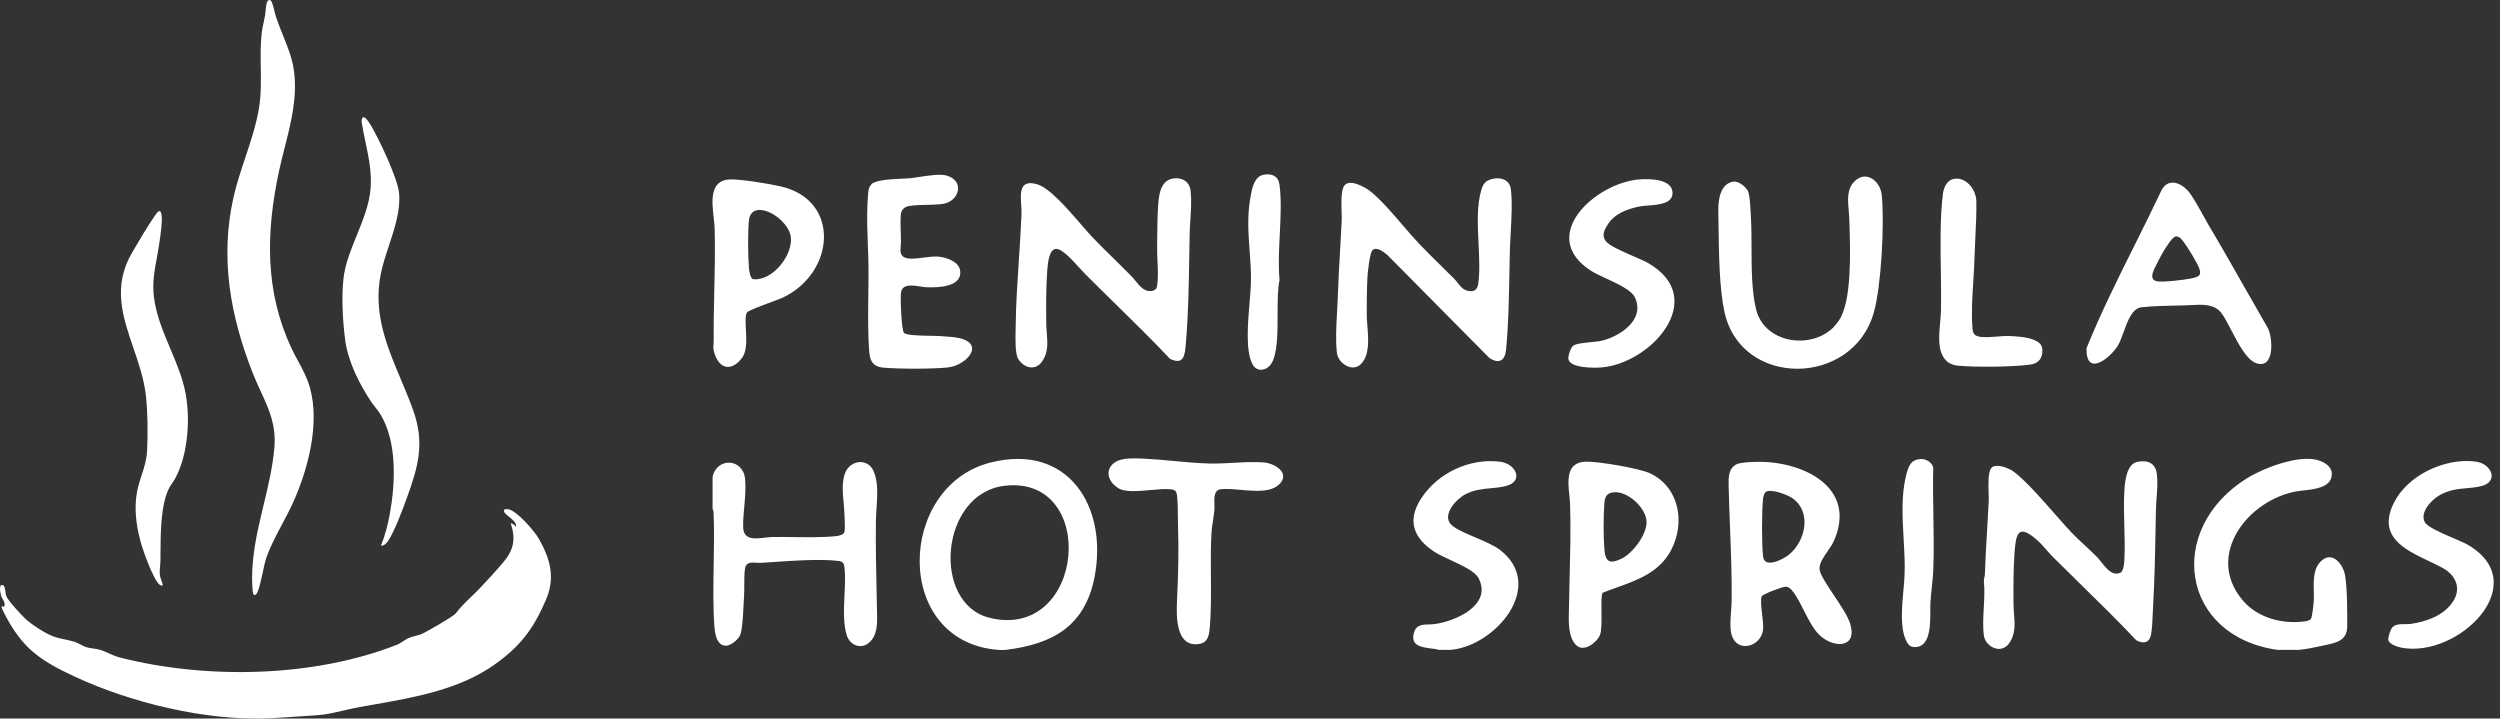 <svg width="167" height="48" viewBox="0 0 167 48" fill="none" xmlns="http://www.w3.org/2000/svg">
<rect x="0" y="0" width="167" height="48" fill="#333333" stroke="none"/>
<path fill-rule="evenodd" clip-rule="evenodd" d="M17.1 39.706C16.904 39.879 16.88 39.525 16.87 39.368L16.867 39.337C16.729 37.387 17.169 35.558 17.609 33.731C17.91 32.48 18.21 31.23 18.326 29.943C18.463 28.412 17.978 27.361 17.431 26.176C17.247 25.778 17.056 25.365 16.879 24.913C15.389 21.106 14.687 17.261 15.593 13.204C15.793 12.307 16.089 11.42 16.384 10.534L16.384 10.534C16.751 9.435 17.117 8.336 17.301 7.221C17.45 6.321 17.435 5.415 17.42 4.508C17.408 3.756 17.395 3.003 17.477 2.253C17.505 1.987 17.562 1.723 17.619 1.459C17.652 1.303 17.685 1.147 17.713 0.991C17.722 0.937 17.73 0.852 17.739 0.754V0.754C17.763 0.484 17.796 0.119 17.899 0.044C18.062 -0.076 18.131 0.071 18.184 0.21C18.241 0.361 18.283 0.537 18.326 0.714C18.363 0.868 18.4 1.022 18.447 1.162C18.577 1.551 18.734 1.94 18.892 2.332C19.19 3.068 19.491 3.81 19.612 4.572C19.899 6.389 19.458 8.126 19.017 9.861C18.878 10.405 18.74 10.949 18.624 11.496C17.769 15.528 17.686 19.431 19.455 23.231C19.599 23.541 19.757 23.831 19.913 24.119C20.214 24.674 20.509 25.218 20.697 25.875C21.399 28.336 20.548 31.479 19.497 33.744C19.311 34.145 19.084 34.569 18.853 35.003L18.853 35.003L18.853 35.003C18.413 35.829 17.955 36.688 17.725 37.477C17.689 37.598 17.641 37.822 17.585 38.082L17.585 38.082C17.45 38.713 17.268 39.562 17.102 39.708L17.1 39.706ZM0.107 40.489L0.27 40.53C0.362 40.333 0.277 40.187 0.188 40.036L0.188 40.036C0.146 39.963 0.103 39.89 0.079 39.809C0.032 39.65 -0.13 38.945 0.219 39.099C0.309 39.139 0.339 39.357 0.366 39.549C0.379 39.648 0.392 39.741 0.411 39.799C0.518 40.111 1.48 41.149 1.767 41.399C2.204 41.78 2.999 42.292 3.537 42.503C3.8 42.605 4.069 42.661 4.338 42.716C4.556 42.761 4.773 42.806 4.985 42.876C5.129 42.923 5.261 42.992 5.391 43.06C5.516 43.125 5.638 43.189 5.765 43.23C5.915 43.279 6.075 43.301 6.235 43.323L6.235 43.323C6.364 43.341 6.492 43.359 6.615 43.391C6.843 43.449 7.057 43.546 7.275 43.644C7.502 43.747 7.734 43.852 7.991 43.917C13.75 45.394 20.958 45.262 26.512 43.07C26.67 43.007 26.805 42.918 26.937 42.83C27.05 42.755 27.161 42.681 27.284 42.626C27.422 42.564 27.574 42.525 27.729 42.486L27.729 42.486C27.871 42.449 28.015 42.413 28.149 42.358C28.467 42.228 30.295 41.175 30.447 40.972C30.759 40.556 31.12 40.209 31.485 39.857C31.688 39.662 31.892 39.466 32.09 39.255C32.577 38.737 33.154 38.115 33.608 37.575C34.318 36.731 34.47 36.02 34.114 34.943C34.251 34.989 34.328 35.033 34.426 35.137C34.441 35.154 34.451 35.172 34.458 35.185C34.472 35.211 34.474 35.213 34.477 35.127C34.468 34.887 34.209 34.682 33.988 34.507C33.852 34.398 33.729 34.301 33.689 34.214C33.594 34.012 33.765 33.998 33.928 34.015C34.509 34.079 35.706 35.48 35.998 35.995C36.764 37.347 37.105 38.589 36.468 40.071C35.64 42.002 34.764 43.164 33.049 44.385C30.701 46.056 27.747 46.576 24.934 47.071C24.574 47.134 24.216 47.197 23.863 47.262C23.559 47.318 23.246 47.391 22.929 47.466L22.929 47.466L22.929 47.466L22.929 47.466L22.929 47.466L22.929 47.466L22.929 47.466L22.929 47.466L22.929 47.466L22.929 47.466L22.929 47.466L22.929 47.466L22.928 47.466L22.928 47.466L22.928 47.466L22.928 47.466C22.341 47.604 21.743 47.744 21.179 47.777C20.738 47.803 20.295 47.834 19.851 47.865L19.851 47.865L19.85 47.865L19.85 47.865L19.85 47.865L19.85 47.865L19.849 47.865L19.849 47.865L19.849 47.865L19.849 47.865L19.849 47.865L19.848 47.865L19.848 47.865L19.848 47.865L19.848 47.865L19.847 47.865L19.847 47.865L19.847 47.865C19.237 47.908 18.626 47.951 18.021 47.98C13.804 48.174 8.759 46.958 4.95 45.179C2.656 44.108 1.468 43.284 0.288 40.975L0.283 40.965C0.235 40.871 0.065 40.541 0.107 40.489ZM26.045 34.303C25.913 35.034 25.729 35.756 25.451 36.441V36.443C25.651 36.49 25.84 36.263 25.944 36.107C26.37 35.458 26.914 33.992 27.191 33.226C27.952 31.117 28.379 29.586 27.596 27.395C27.346 26.696 27.06 26.015 26.776 25.34L26.776 25.34C25.842 23.121 24.934 20.96 25.42 18.379C25.54 17.745 25.759 17.081 25.981 16.408L25.981 16.408C26.369 15.231 26.766 14.027 26.659 12.907C26.565 11.903 25.317 9.282 24.769 8.361C24.622 8.116 24.188 7.449 24.153 8.123C24.222 8.573 24.316 9.019 24.41 9.465L24.41 9.465C24.623 10.478 24.835 11.488 24.76 12.538C24.683 13.628 24.256 14.677 23.832 15.72C23.521 16.486 23.211 17.249 23.041 18.023C22.76 19.301 22.878 21.388 23.067 22.774C23.257 24.16 24.019 25.685 24.794 26.836C24.88 26.963 24.974 27.083 25.069 27.203L25.069 27.203L25.069 27.203L25.069 27.203L25.069 27.203L25.069 27.204L25.069 27.204L25.069 27.204L25.069 27.204L25.069 27.204L25.069 27.204L25.069 27.204L25.069 27.204L25.069 27.204L25.069 27.204L25.069 27.204L25.069 27.204L25.069 27.204C25.195 27.363 25.321 27.524 25.427 27.701C26.532 29.544 26.414 32.252 26.045 34.303ZM10.877 39.113L10.877 39.113C10.862 38.989 10.822 38.88 10.781 38.77C10.738 38.655 10.695 38.538 10.68 38.401C10.659 38.199 10.677 38.009 10.694 37.822C10.705 37.707 10.716 37.592 10.717 37.476C10.719 37.329 10.719 37.172 10.72 37.007C10.726 35.621 10.735 33.699 11.301 32.595C11.356 32.488 11.429 32.382 11.502 32.276C11.57 32.177 11.639 32.077 11.694 31.976C12.557 30.393 12.726 28.031 12.396 26.279C12.201 25.242 11.788 24.264 11.375 23.285C10.896 22.149 10.416 21.011 10.275 19.778C10.171 18.873 10.317 18.085 10.47 17.258C10.525 16.958 10.582 16.653 10.628 16.335C10.635 16.282 10.644 16.224 10.653 16.163L10.653 16.16L10.653 16.16L10.653 16.16C10.734 15.617 10.855 14.8 10.793 14.362C10.724 13.874 10.501 14.178 10.351 14.398C9.848 15.132 9.274 16.097 8.822 16.875C7.506 19.138 8.193 21.146 8.906 23.231C9.259 24.262 9.619 25.313 9.745 26.423C9.87 27.528 9.883 28.953 9.828 30.069C9.794 30.732 9.641 31.197 9.473 31.704L9.473 31.704C9.395 31.944 9.313 32.192 9.239 32.475C8.773 34.246 9.281 36.168 9.968 37.817L9.969 37.819L9.969 37.819C10.093 38.114 10.453 38.967 10.717 39.093C10.769 39.118 10.82 39.118 10.877 39.113L10.877 39.115V39.113ZM79.535 12.769C79.468 12.143 78.976 11.829 78.369 11.922C77.496 12.056 77.408 13.072 77.36 13.789C77.316 14.459 77.309 15.173 77.303 15.864V15.865C77.301 16.091 77.299 16.314 77.296 16.533C77.291 16.835 77.306 17.149 77.321 17.466C77.347 18.019 77.374 18.578 77.296 19.086C77.256 19.358 77.08 19.437 76.822 19.445C76.413 19.457 76.108 19.082 75.837 18.749L75.836 18.748L75.836 18.748C75.748 18.64 75.663 18.535 75.579 18.45C75.204 18.066 74.824 17.694 74.444 17.321L74.444 17.321C73.96 16.846 73.474 16.37 72.991 15.865C72.784 15.648 72.525 15.348 72.235 15.013L72.235 15.012L72.235 15.012L72.235 15.012L72.234 15.012L72.234 15.011L72.234 15.011C71.318 13.951 70.099 12.54 69.27 12.306C68.103 11.977 68.162 12.868 68.216 13.699C68.23 13.911 68.244 14.119 68.237 14.302C68.196 15.324 68.128 16.348 68.06 17.372V17.372V17.372V17.372V17.372V17.372V17.372V17.372V17.373V17.373C67.963 18.837 67.865 20.302 67.848 21.767C67.847 21.837 67.846 21.922 67.843 22.018C67.83 22.619 67.807 23.638 68.013 23.971C68.378 24.562 69.137 24.809 69.603 24.16C70.029 23.564 69.977 22.903 69.924 22.244C69.909 22.043 69.892 21.843 69.89 21.644C69.877 20.497 69.869 19.206 69.957 18.066L69.959 18.036C69.992 17.614 70.07 16.624 70.564 16.626C70.966 16.628 71.689 17.429 72.151 17.942L72.151 17.942L72.151 17.942L72.152 17.943L72.152 17.943C72.27 18.074 72.371 18.186 72.446 18.261C73.113 18.93 73.787 19.591 74.462 20.253L74.463 20.253C75.71 21.477 76.959 22.7 78.161 23.974C79.087 24.417 79.148 23.708 79.207 23.011L79.215 22.919C79.382 21.024 79.413 19.023 79.444 17.077C79.451 16.593 79.459 16.113 79.468 15.639C79.475 15.325 79.496 15.002 79.517 14.676V14.676C79.559 14.037 79.602 13.387 79.535 12.769ZM91.683 16.715C91.497 16.89 91.361 18.2 91.345 18.514C91.302 19.323 91.297 20.205 91.297 21.006C91.297 21.233 91.318 21.493 91.341 21.769L91.341 21.769C91.414 22.67 91.5 23.732 90.901 24.326C90.326 24.895 89.378 24.262 89.303 23.559C89.21 22.695 89.265 21.732 89.318 20.809V20.809V20.809V20.808V20.808V20.808V20.808V20.808V20.808V20.808V20.807V20.807V20.807V20.807V20.807V20.807V20.806V20.806C89.339 20.438 89.359 20.077 89.37 19.731C89.4 18.725 89.459 17.726 89.518 16.725C89.556 16.068 89.595 15.41 89.625 14.75C89.632 14.602 89.626 14.396 89.619 14.166V14.165V14.165V14.165V14.165V14.165V14.165V14.164V14.164V14.164V14.164V14.164V14.164V14.164V14.163V14.163V14.163V14.163C89.6 13.517 89.575 12.677 89.814 12.383C90.184 11.928 91.209 12.509 91.569 12.801C92.258 13.361 92.995 14.22 93.699 15.04L93.699 15.04L93.699 15.04L93.699 15.04L93.699 15.04L93.699 15.04L93.699 15.04L93.7 15.04L93.7 15.04L93.7 15.04C94.09 15.496 94.471 15.939 94.827 16.313C95.284 16.792 95.758 17.257 96.231 17.723L96.232 17.723L96.232 17.723L96.232 17.723L96.232 17.723L96.232 17.723L96.232 17.723L96.232 17.723L96.232 17.723L96.233 17.723L96.233 17.724L96.233 17.724L96.233 17.724L96.233 17.724L96.233 17.724L96.233 17.724L96.233 17.724L96.233 17.724C96.544 18.029 96.854 18.334 97.159 18.642C97.232 18.716 97.301 18.804 97.372 18.895C97.542 19.111 97.722 19.34 97.984 19.411C98.41 19.526 98.682 19.411 98.746 18.956C98.858 18.161 98.813 17.231 98.767 16.285C98.705 15.009 98.642 13.703 98.961 12.658C99.06 12.333 99.196 12.123 99.52 12.003C100.101 11.787 100.841 11.934 100.926 12.639C101.029 13.49 100.968 14.59 100.912 15.599C100.889 16.02 100.866 16.424 100.857 16.789C100.845 17.27 100.836 17.76 100.827 18.256L100.827 18.257L100.827 18.259L100.827 18.26L100.827 18.261L100.827 18.263L100.827 18.264L100.827 18.265L100.827 18.267L100.827 18.268L100.827 18.269L100.827 18.27L100.827 18.271L100.827 18.272L100.827 18.273C100.796 19.972 100.764 21.733 100.604 23.367C100.532 24.105 100.117 24.331 99.488 23.91L92.689 17.045L92.641 17.006C92.398 16.811 91.954 16.456 91.683 16.712V16.715ZM122.843 21.405C122.764 21.523 122.583 21.752 122.487 21.847L122.489 21.853C120.945 23.397 117.857 22.92 117.306 20.663C117.012 19.457 117.007 17.948 117.002 16.514V16.514C117 15.807 116.997 15.119 116.96 14.495C116.956 14.42 116.952 14.338 116.947 14.251C116.924 13.801 116.895 13.216 116.803 12.866C116.715 12.533 116.156 12.086 115.805 12.131C114.894 12.251 114.767 13.398 114.783 14.117C114.789 14.43 114.794 14.767 114.798 15.121C114.823 16.98 114.853 19.286 115.198 20.852C116.316 25.936 123.786 25.846 125.175 20.862C125.676 19.066 125.889 14.891 125.702 13.028C125.609 12.104 124.672 11.348 123.89 12.107C123.361 12.618 123.431 13.378 123.494 14.075C123.512 14.263 123.528 14.447 123.533 14.62C123.536 14.738 123.54 14.866 123.544 15.002L123.545 15.003C123.602 16.827 123.705 20.132 122.843 21.405ZM146.111 12.697C146.415 13.016 146.843 13.793 147.192 14.425L147.193 14.426C147.327 14.67 147.45 14.892 147.549 15.059C148.366 16.431 149.155 17.82 149.944 19.21L149.945 19.21C150.457 20.112 150.969 21.014 151.489 21.911C151.843 22.584 151.949 24.727 150.685 24.248C150.064 24.012 149.511 22.947 149.039 22.039C148.804 21.585 148.589 21.171 148.396 20.918C147.915 20.29 147.118 20.337 146.367 20.381C146.211 20.39 146.056 20.399 145.907 20.401L145.69 20.405C144.854 20.42 143.805 20.439 143.034 20.529C142.428 20.602 142.122 21.448 141.849 22.2L141.849 22.2C141.721 22.552 141.601 22.884 141.461 23.106C140.902 23.987 139.329 25.18 139.379 23.261C140.331 20.908 141.469 18.627 142.607 16.347L142.607 16.346L142.608 16.346L142.608 16.345C143.213 15.133 143.818 13.92 144.394 12.697C144.818 11.915 145.598 12.162 146.109 12.7L146.111 12.697ZM145.286 15.815C145.097 15.871 144.669 16.544 144.552 16.741C144.378 17.031 143.881 17.947 143.803 18.227C143.737 18.471 143.753 18.692 144.024 18.775C144.386 18.884 145.973 18.69 146.404 18.594C146.865 18.493 147.102 18.405 146.894 17.883C146.75 17.524 146.117 16.475 145.869 16.163C145.856 16.147 145.843 16.131 145.83 16.113C145.693 15.938 145.536 15.737 145.286 15.812V15.815ZM52.142 12.448C51.404 12.28 49.44 11.953 48.739 11.987L48.742 11.984C47.388 12.051 47.55 13.462 47.676 14.557V14.557C47.706 14.814 47.733 15.053 47.739 15.253C47.777 16.652 47.746 18.048 47.715 19.443V19.443V19.443V19.443V19.443V19.443V19.443V19.443V19.443V19.443V19.443V19.443V19.444V19.444V19.444C47.69 20.54 47.665 21.635 47.675 22.731C47.675 22.845 47.669 22.934 47.662 23.015V23.015V23.015V23.015V23.015V23.016V23.016V23.016V23.016V23.016V23.016V23.016V23.016V23.016V23.016C47.647 23.213 47.636 23.358 47.749 23.674C48.13 24.749 48.953 24.752 49.586 23.878C49.905 23.438 49.862 22.657 49.826 21.988V21.988C49.799 21.497 49.775 21.066 49.9 20.873C49.98 20.751 50.812 20.443 51.486 20.192C51.843 20.06 52.156 19.944 52.291 19.88C55.778 18.235 56.185 13.371 52.142 12.448ZM50.033 14.686C50.076 14.324 50.278 14.061 50.659 14.029H50.656C51.5 13.962 52.655 14.923 52.812 15.738C53.049 16.976 51.601 18.821 50.286 18.645C50.121 18.565 50.049 18.123 50.033 17.942C49.964 17.165 49.945 15.448 50.033 14.686ZM60.391 22.238C60.556 22.409 61.561 22.423 62.218 22.433H62.218C62.431 22.436 62.607 22.438 62.707 22.445C62.782 22.451 62.864 22.456 62.949 22.461C63.323 22.485 63.769 22.513 64.094 22.589C65.822 22.994 64.547 24.405 63.338 24.543C62.366 24.655 59.915 24.655 58.938 24.551C58.349 24.487 58.12 24.12 58.072 23.564C57.97 22.358 57.987 21.002 58.004 19.684V19.684V19.684V19.684V19.684V19.684V19.684V19.684V19.684V19.684V19.684V19.684V19.684V19.684V19.684V19.684V19.684V19.683V19.683V19.683V19.683V19.683V19.683V19.683V19.683V19.683V19.683C58.013 19.02 58.021 18.366 58.014 17.747C58.008 17.272 57.99 16.793 57.971 16.314C57.938 15.451 57.905 14.585 57.945 13.725L57.95 13.609C57.964 13.315 57.985 12.857 58.025 12.657C58.046 12.553 58.152 12.364 58.232 12.29C58.526 12.018 59.524 11.972 60.24 11.939C60.458 11.929 60.65 11.92 60.788 11.906C60.96 11.889 61.177 11.856 61.412 11.82C62.043 11.724 62.807 11.607 63.21 11.72C64.491 12.074 64.059 13.453 63.008 13.615C62.669 13.668 62.29 13.675 61.91 13.683C61.503 13.691 61.095 13.699 60.729 13.762C60.436 13.812 60.215 13.993 60.181 14.3C60.14 14.658 60.156 15.111 60.171 15.542C60.179 15.757 60.186 15.966 60.186 16.155C60.186 16.238 60.178 16.327 60.169 16.416V16.416V16.417V16.417C60.135 16.78 60.099 17.16 60.612 17.255C60.916 17.31 61.308 17.259 61.702 17.207C62.031 17.165 62.361 17.122 62.643 17.14C63.184 17.175 64.046 17.454 64.137 18.072C64.304 19.192 62.601 19.222 61.871 19.187C61.765 19.182 61.634 19.161 61.492 19.139C60.962 19.055 60.279 18.947 60.186 19.538C60.133 19.874 60.213 22.052 60.388 22.235L60.391 22.238ZM111.721 12.958C111.796 11.925 110.143 11.928 109.469 11.989L109.474 11.986C106.519 12.25 102.697 15.782 106.275 18.085C106.522 18.244 106.888 18.414 107.28 18.595C108.079 18.965 108.985 19.384 109.213 19.871C109.906 21.346 108.26 22.44 107.023 22.754C106.846 22.799 106.57 22.826 106.278 22.855C105.785 22.905 105.247 22.958 105.077 23.105C104.917 23.244 104.733 23.79 104.771 23.989C104.88 24.599 106.496 24.583 106.961 24.546C110.313 24.279 114.176 19.932 110.103 17.576C109.885 17.45 109.518 17.291 109.117 17.117L109.117 17.117C108.353 16.785 107.465 16.4 107.249 16.086C106.985 15.705 107.169 15.37 107.387 15.013C107.843 14.267 108.721 13.948 109.546 13.788C109.686 13.761 109.872 13.747 110.076 13.731C110.769 13.678 111.674 13.609 111.721 12.958ZM130.66 11.931C131.416 11.902 131.999 12.714 132.018 13.417C132.037 14.169 131.995 15.003 131.955 15.823C131.932 16.286 131.91 16.744 131.898 17.181C131.886 17.677 131.852 18.214 131.817 18.762L131.817 18.763C131.748 19.858 131.676 21 131.765 21.97C131.8 22.34 131.943 22.452 132.316 22.505C132.612 22.545 132.989 22.515 133.369 22.485C133.665 22.461 133.962 22.437 134.225 22.446C134.728 22.465 135.417 22.513 135.875 22.71C136.195 22.848 136.41 22.992 136.429 23.373C136.458 23.927 136.171 24.281 135.622 24.355C134.451 24.512 131.949 24.544 130.775 24.424C130.24 24.371 129.886 24.094 129.689 23.594C129.468 23.031 129.539 22.228 129.604 21.504V21.503V21.503V21.503V21.503V21.503V21.502L129.604 21.502L129.604 21.5C129.63 21.212 129.655 20.936 129.659 20.692C129.674 19.891 129.661 19.019 129.648 18.128C129.621 16.353 129.593 14.5 129.784 12.964C129.846 12.474 130.096 11.955 130.655 11.934L130.66 11.931ZM85.468 12.327C85.391 11.763 84.967 11.577 84.435 11.667H84.432C83.766 11.781 83.626 12.615 83.527 13.204L83.511 13.299C83.309 14.472 83.391 15.592 83.474 16.724C83.528 17.46 83.582 18.202 83.559 18.966C83.549 19.3 83.513 19.718 83.474 20.178L83.474 20.18L83.474 20.18C83.352 21.62 83.195 23.462 83.671 24.341C83.953 24.866 84.584 24.775 84.898 24.328C85.342 23.699 85.343 22.277 85.344 20.953C85.346 20.076 85.346 19.242 85.476 18.711C85.383 17.767 85.436 16.713 85.489 15.66C85.547 14.498 85.605 13.338 85.468 12.327ZM67.204 43.412C67.065 43.428 66.836 43.422 66.692 43.412C59.63 42.882 59.912 32.492 66.155 30.9C71.364 29.572 74.029 33.871 73.113 38.559C72.474 41.828 70.321 43.023 67.204 43.409V43.412ZM67.126 32.447C62.782 32.937 62.204 40.327 66.117 41.274C72.485 42.816 73.403 31.739 67.126 32.447ZM47.6 31.852V33.961H47.595L47.664 34.176C47.716 35.318 47.696 36.504 47.675 37.691V37.692V37.692V37.692V37.692V37.692V37.692V37.692V37.692C47.65 39.098 47.626 40.506 47.722 41.846C47.757 42.317 47.864 43.099 48.465 43.134C48.83 43.155 49.392 42.663 49.479 42.327C49.597 41.872 49.638 41.065 49.67 40.413V40.413C49.68 40.21 49.69 40.023 49.7 39.865C49.716 39.637 49.717 39.37 49.717 39.097V39.097V39.097V39.097V39.097V39.097V39.097V39.097V39.097V39.097C49.717 38.691 49.717 38.273 49.77 37.954C49.837 37.545 50.204 37.568 50.561 37.59C50.672 37.597 50.782 37.603 50.882 37.597C51.098 37.583 51.329 37.567 51.571 37.55L51.573 37.55H51.573C52.988 37.451 54.766 37.326 55.993 37.469C56.273 37.501 56.377 37.602 56.409 37.885C56.474 38.436 56.444 39.082 56.413 39.739C56.368 40.7 56.322 41.687 56.568 42.45C56.781 43.107 57.514 43.403 58.062 42.924C58.63 42.426 58.606 41.596 58.586 40.885L58.586 40.885L58.583 40.787L58.582 40.748L58.581 40.693C58.574 40.335 58.566 39.979 58.558 39.623L58.558 39.622L58.558 39.621L58.558 39.62L58.558 39.619V39.619V39.619V39.619V39.619V39.619V39.619V39.619C58.523 37.997 58.488 36.392 58.512 34.754C58.516 34.505 58.534 34.237 58.552 33.961C58.609 33.114 58.672 32.185 58.355 31.469C57.969 30.598 56.856 30.724 56.489 31.517C56.217 32.102 56.291 32.909 56.358 33.638L56.358 33.638C56.382 33.896 56.405 34.145 56.411 34.37C56.413 34.419 56.416 34.476 56.418 34.537V34.537V34.537C56.432 34.854 56.452 35.307 56.411 35.523C56.374 35.72 56.044 35.792 55.868 35.811C55.035 35.902 54.007 35.889 53.027 35.877H53.027H53.026H53.026H53.026H53.026H53.026H53.026H53.026H53.026C52.523 35.87 52.033 35.864 51.588 35.872C51.441 35.875 51.273 35.895 51.1 35.916C50.425 35.997 49.659 36.089 49.642 35.201C49.634 34.759 49.675 34.303 49.718 33.84V33.84V33.84V33.84L49.718 33.84C49.773 33.233 49.829 32.615 49.775 32.009C49.65 30.622 47.909 30.511 47.6 31.852ZM153.6 43.411H152.131C145.664 42.49 144.645 35.35 150.091 31.953C151.215 31.253 153.573 30.351 154.862 30.747C155.36 30.902 155.839 31.224 155.756 31.802C155.646 32.568 154.604 32.682 153.863 32.763C153.708 32.781 153.566 32.796 153.448 32.816C150.187 33.37 147.272 37.07 149.801 40.089C150.813 41.297 152.543 41.739 154.076 41.489C154.17 41.473 154.319 41.414 154.372 41.337C154.452 41.223 154.545 40.382 154.558 40.182C154.573 39.969 154.568 39.734 154.562 39.492C154.544 38.688 154.524 37.8 155.229 37.341C155.897 36.907 156.528 37.77 156.637 38.361C156.802 39.255 156.8 40.901 156.794 41.843C156.79 42.785 156.076 42.935 155.34 43.09C155.275 43.104 155.211 43.117 155.147 43.131L155.126 43.136C154.668 43.237 154.054 43.371 153.603 43.406L153.6 43.411ZM95.613 43.32C95.807 43.345 95.989 43.369 96.13 43.411H96.896C99.894 43.161 103.299 39.139 100.211 36.743C99.813 36.434 99.164 36.159 98.537 35.892C97.853 35.601 97.195 35.322 96.918 35.023C96.316 34.373 97.296 33.317 97.897 33.013C98.487 32.715 99.035 32.665 99.58 32.615C99.919 32.584 100.258 32.553 100.605 32.462C101.813 32.148 101.276 30.969 100.179 30.838C98.164 30.599 96.063 31.589 94.956 33.263C93.952 34.778 94.423 35.963 95.856 36.884C96.102 37.043 96.473 37.215 96.869 37.398C97.654 37.762 98.541 38.173 98.773 38.627C99.692 40.416 97.237 41.497 95.842 41.686C95.707 41.705 95.569 41.709 95.436 41.713H95.435C94.938 41.728 94.496 41.741 94.41 42.493C94.334 43.154 95.025 43.244 95.613 43.32ZM142.79 30.847C143.495 30.719 143.998 30.943 144.083 31.694C144.139 32.183 144.101 32.713 144.063 33.234C144.043 33.513 144.023 33.788 144.017 34.055C144.01 34.422 144.003 34.789 143.996 35.156L143.996 35.157V35.157V35.158V35.158V35.158C143.964 36.901 143.932 38.644 143.831 40.383C143.821 40.548 143.814 40.728 143.807 40.915V40.915V40.916C143.787 41.408 143.766 41.942 143.695 42.355C143.596 42.925 143.226 43.039 142.71 42.776C141.508 41.501 140.259 40.277 139.01 39.053C138.379 38.435 137.747 37.816 137.122 37.191C136.979 37.048 136.843 36.891 136.705 36.733L136.705 36.733C136.505 36.503 136.301 36.269 136.071 36.07C134.862 35.021 134.668 35.532 134.569 36.935C134.492 38.032 134.489 39.281 134.503 40.385C134.505 40.589 134.521 40.797 134.537 41.006C134.59 41.679 134.644 42.363 134.215 42.965C133.654 43.753 132.639 43.183 132.53 42.486C132.444 41.925 132.48 41.26 132.516 40.594C132.549 39.987 132.582 39.379 132.522 38.847C132.516 38.752 132.536 38.66 132.556 38.569C132.573 38.494 132.589 38.419 132.591 38.341C132.622 37.362 132.681 36.385 132.739 35.409V35.409V35.409V35.409V35.409V35.409C132.778 34.769 132.816 34.129 132.847 33.488C132.853 33.345 132.847 33.147 132.841 32.926C132.823 32.329 132.8 31.567 133.004 31.284C133.236 30.959 133.917 31.188 134.229 31.334C134.917 31.658 136.325 33.26 137.389 34.472C137.794 34.933 138.15 35.337 138.397 35.594C138.68 35.886 138.978 36.162 139.275 36.437L139.275 36.438C139.552 36.694 139.829 36.951 140.093 37.22C140.174 37.303 140.261 37.414 140.356 37.535C140.691 37.963 141.115 38.504 141.642 38.258C141.869 38.155 141.901 37.566 141.911 37.316C141.947 36.611 141.926 35.872 141.905 35.131C141.883 34.315 141.86 33.497 141.911 32.716C141.951 32.112 142.068 30.983 142.79 30.85V30.847ZM122.494 36.154C124.107 32.552 120.42 30.797 117.38 30.851H117.383C117.045 30.859 116.283 30.877 116.009 31.011C115.44 31.288 115.459 31.937 115.474 32.484L115.475 32.536L115.477 32.592C115.498 33.489 115.533 34.384 115.567 35.277V35.278V35.278V35.278V35.278C115.63 36.889 115.693 38.498 115.674 40.125C115.671 40.359 115.652 40.601 115.633 40.845V40.846V40.846V40.846V40.846C115.603 41.241 115.572 41.645 115.605 42.039C115.751 43.77 117.729 43.28 117.78 41.97C117.789 41.708 117.749 41.379 117.711 41.056L117.711 41.056C117.682 40.818 117.654 40.583 117.646 40.381L117.645 40.327C117.639 40.163 117.633 39.989 117.681 39.835C117.75 39.689 119.087 39.183 119.276 39.191C119.478 39.199 119.598 39.308 119.72 39.455C120.004 39.798 120.25 40.285 120.501 40.783C120.83 41.433 121.167 42.099 121.608 42.484C122.569 43.325 124.094 43.272 123.588 41.654C123.433 41.154 122.957 40.441 122.503 39.762C122.025 39.046 121.571 38.367 121.544 38.014C121.516 37.641 121.809 37.217 122.091 36.81C122.248 36.582 122.402 36.359 122.494 36.154ZM117.774 33.287C117.785 33.188 117.857 32.951 117.921 32.89L117.918 32.887C118.229 32.597 119.387 33.044 119.712 33.265C121.049 34.176 120.617 36.146 119.499 37.056C119.127 37.359 117.87 38.009 117.774 37.184C117.678 36.359 117.681 34.117 117.774 33.287ZM107.064 39.594C106.967 39.69 106.973 40.233 106.979 40.827V40.827V40.827C106.986 41.438 106.993 42.102 106.889 42.387C106.697 42.903 105.832 43.574 105.323 43.127C104.745 42.618 104.779 41.523 104.804 40.711L104.804 40.711C104.807 40.593 104.811 40.48 104.812 40.377C104.822 39.717 104.838 39.055 104.854 38.391L104.854 38.389C104.893 36.818 104.932 35.239 104.881 33.671C104.876 33.499 104.855 33.303 104.834 33.095C104.73 32.108 104.601 30.874 105.938 30.839C106.748 30.817 109.524 31.278 110.245 31.627C112.186 32.564 112.58 34.914 111.638 36.73C110.864 38.22 109.403 38.744 107.981 39.253C107.671 39.364 107.363 39.475 107.064 39.594ZM107.735 32.891C107.309 32.958 107.208 33.211 107.173 33.607C107.104 34.408 107.104 35.934 107.176 36.738C107.253 37.592 107.597 37.669 108.326 37.315C109.056 36.961 109.99 35.742 109.99 34.888C109.99 33.929 108.694 32.742 107.735 32.891ZM76.433 30.639C76.055 30.62 75.472 30.604 75.108 30.657L75.1 30.663C73.899 30.833 73.67 31.967 74.711 32.614C75.159 32.892 76.03 32.811 76.852 32.736C77.362 32.688 77.853 32.643 78.214 32.686C78.547 32.723 78.603 32.851 78.632 33.162C78.675 33.608 78.679 34.094 78.684 34.568V34.568V34.569V34.569C78.686 34.808 78.689 35.044 78.696 35.271C78.747 36.9 78.704 38.447 78.627 40.06C78.579 41.082 78.504 43.22 80.062 43.025C80.621 42.956 80.754 42.544 80.802 42.04C80.907 40.913 80.897 39.707 80.888 38.502V38.502V38.502C80.88 37.517 80.872 36.532 80.927 35.59C80.943 35.317 80.987 35.032 81.03 34.747C81.066 34.514 81.101 34.283 81.121 34.059C81.13 33.965 81.126 33.846 81.121 33.717V33.717V33.717C81.106 33.284 81.087 32.743 81.534 32.683C81.899 32.635 82.369 32.677 82.863 32.721C83.856 32.81 84.949 32.908 85.5 32.305C86.168 31.573 85.154 30.966 84.475 30.897C83.862 30.836 83.125 30.876 82.393 30.916C81.854 30.945 81.318 30.975 80.834 30.963C80.018 30.944 79.199 30.868 78.384 30.792L78.384 30.792L78.383 30.791C77.729 30.73 77.078 30.669 76.433 30.639ZM159.816 41.899C160.032 41.687 160.364 41.689 160.67 41.691C160.798 41.692 160.922 41.693 161.03 41.678C162.068 41.532 163.24 41.119 163.844 40.211C164.448 39.303 164.049 38.428 163.181 37.946C162.893 37.786 162.572 37.633 162.242 37.477C160.616 36.704 158.796 35.84 159.909 33.593C160.833 31.73 163.341 30.567 165.375 30.833C166.455 30.974 166.937 32.185 165.747 32.472C165.393 32.558 165.069 32.587 164.75 32.615C164.209 32.662 163.683 32.708 163.048 33.032C162.484 33.319 161.621 34.192 161.972 34.876C162.136 35.197 163.108 35.615 163.911 35.959C164.307 36.13 164.662 36.282 164.858 36.396C169.291 38.997 164.206 43.986 160.418 43.265C160.162 43.217 159.577 43.028 159.539 42.735C159.515 42.559 159.688 42.027 159.819 41.899H159.816ZM129.14 31.251C129.086 30.916 128.687 30.66 128.357 30.663H128.354C127.609 30.671 127.471 31.193 127.321 31.789C126.998 33.092 127.081 34.548 127.162 35.988C127.208 36.786 127.253 37.579 127.228 38.338C127.218 38.662 127.184 39.035 127.148 39.429C127.044 40.579 126.923 41.913 127.321 42.773C127.452 43.05 127.569 43.217 127.896 43.225C128.956 43.254 128.949 41.722 128.944 40.752C128.943 40.557 128.943 40.384 128.951 40.252C128.971 39.923 129.006 39.592 129.042 39.26C129.086 38.846 129.13 38.431 129.145 38.018C129.189 36.823 129.169 35.624 129.149 34.424C129.131 33.366 129.113 32.307 129.14 31.251Z" fill="white"/>
</svg>
